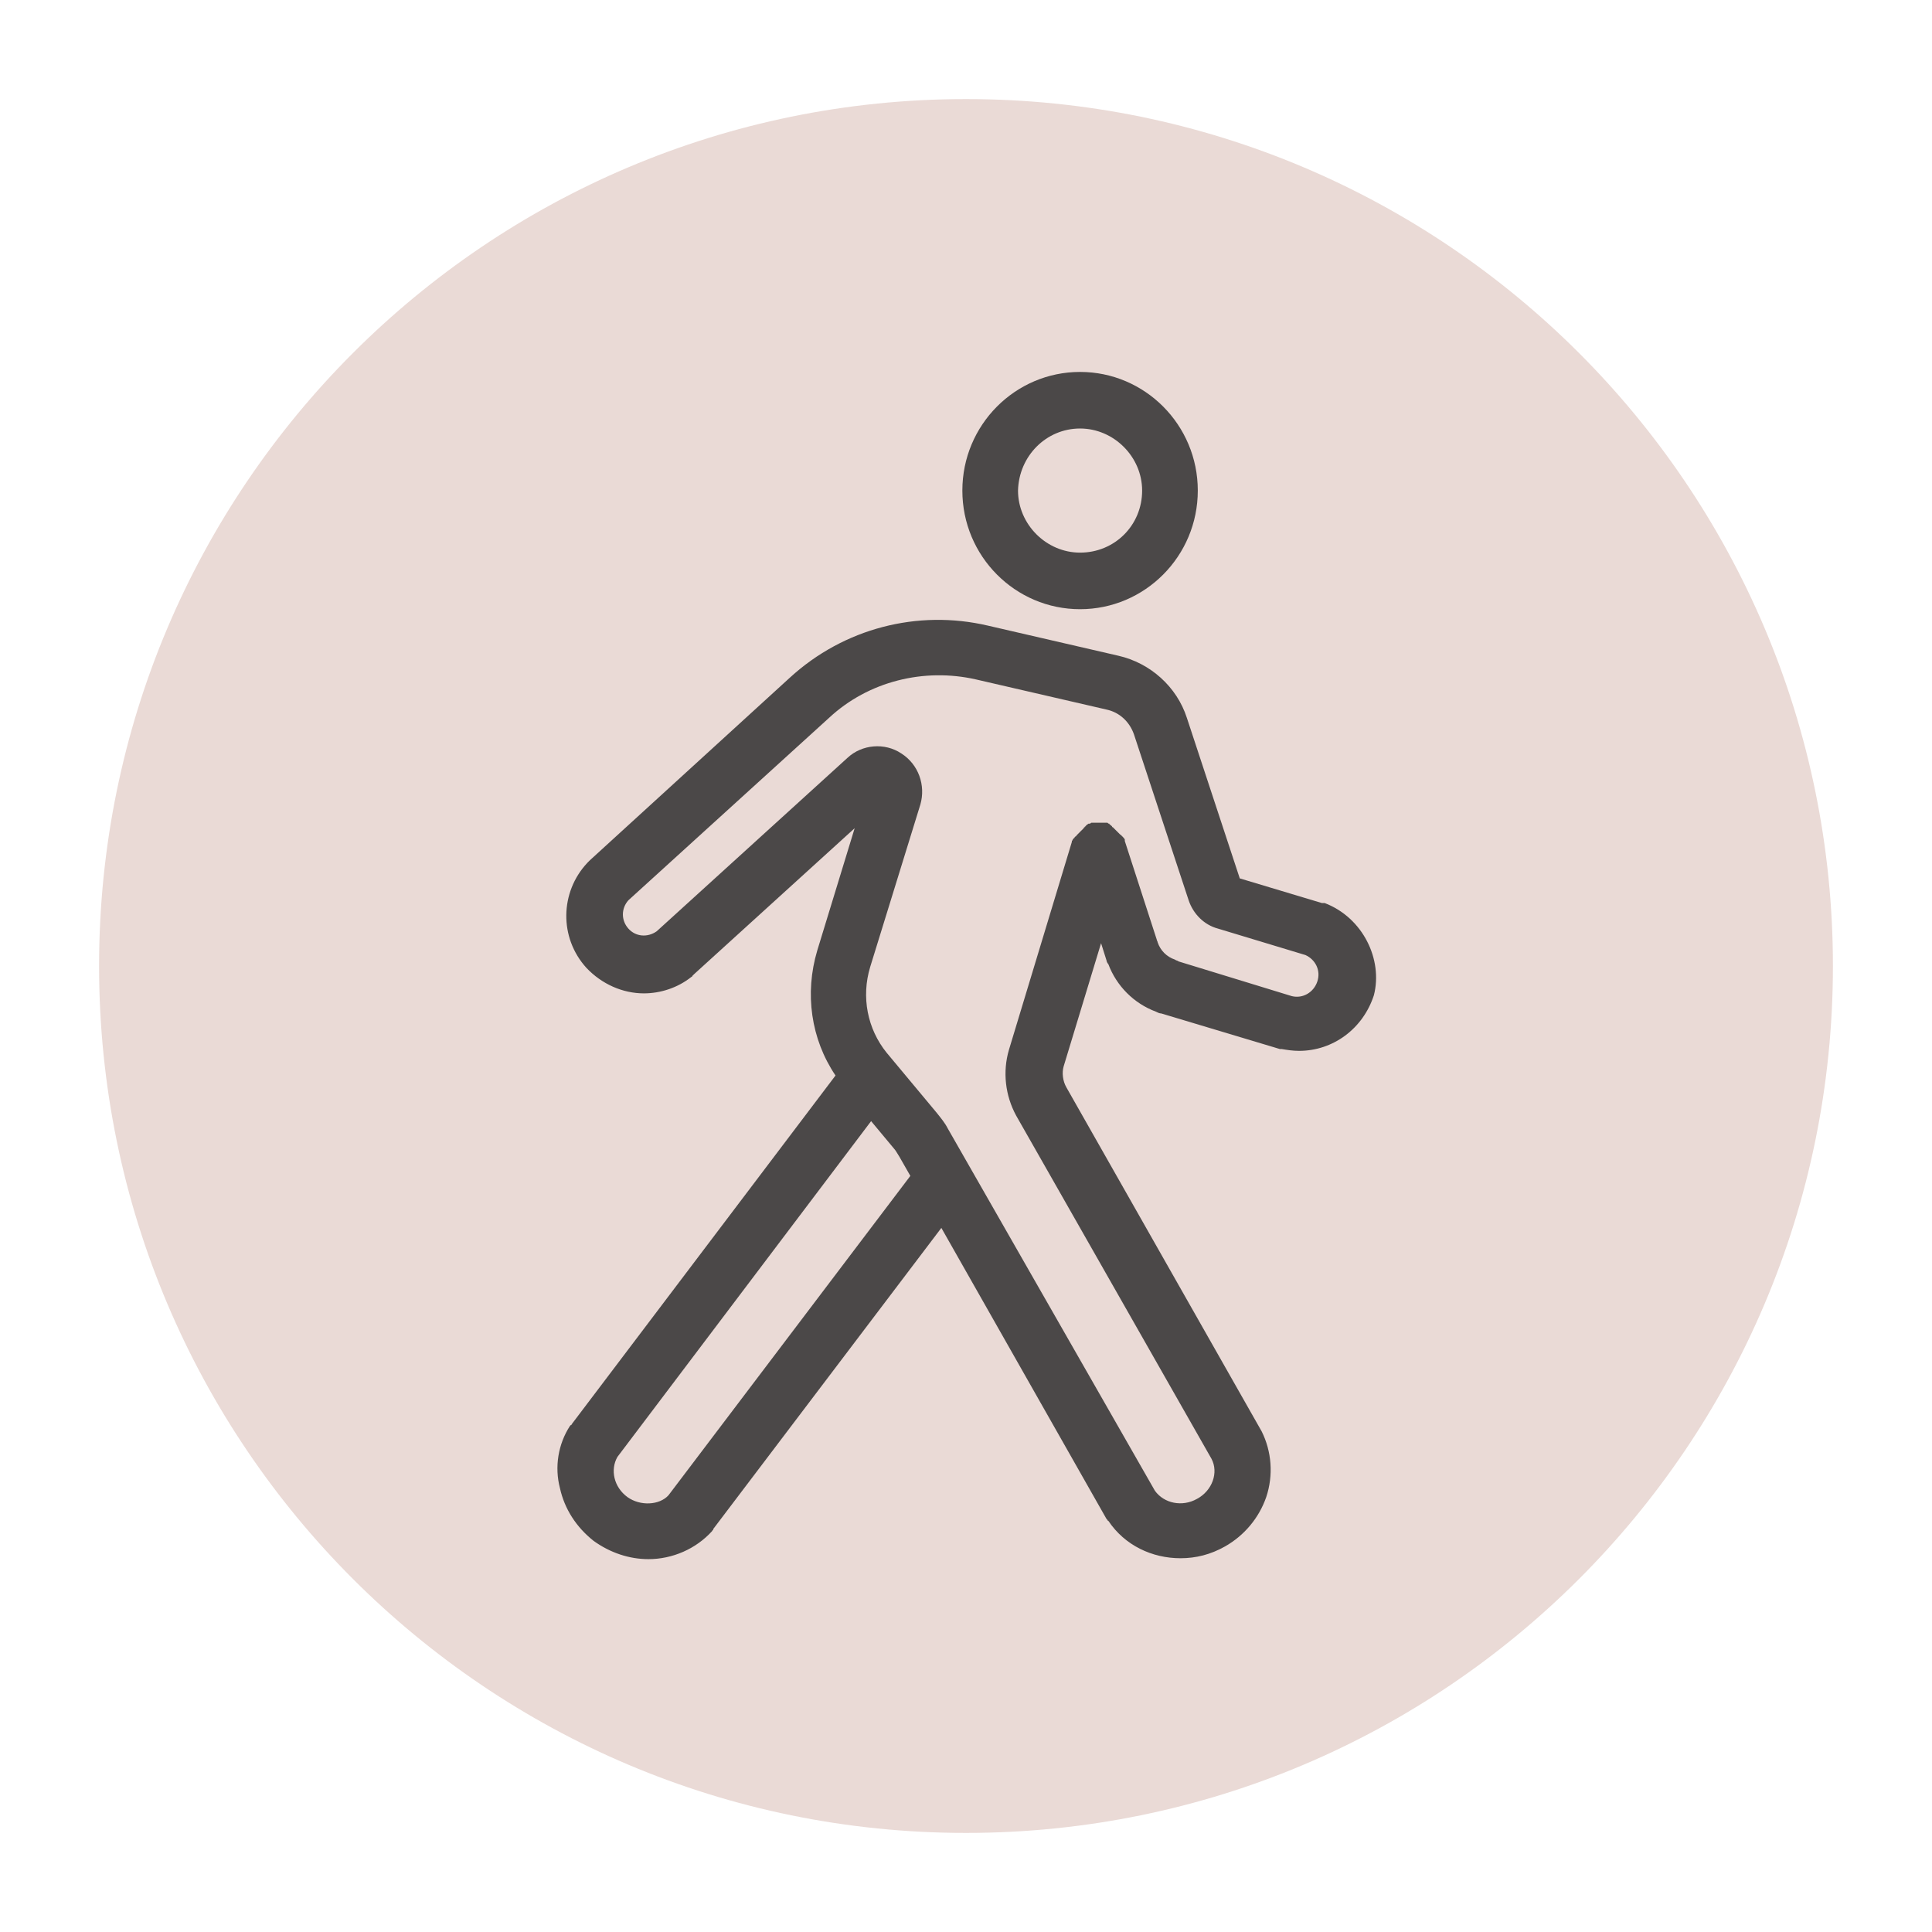 <?xml version="1.0" encoding="UTF-8"?> <svg xmlns="http://www.w3.org/2000/svg" width="78" height="78" viewBox="0 0 78 78" fill="none"><g filter="url(#filter0_d_230_52)"><path d="M35 70C54.33 70 70 54.33 70 35C70 15.67 54.33 0 35 0C15.67 0 0 15.67 0 35C0 54.33 15.67 70 35 70Z" fill="#EADAD6"></path><path d="M49.479 32.458C49.442 32.458 49.442 32.458 49.442 32.458H49.405H49.368L46.053 31.463L43.916 24.979C43.511 23.726 42.442 22.768 41.153 22.474L35.884 21.258C33.047 20.595 30.063 21.368 27.89 23.358L19.821 30.726C19.821 30.726 19.821 30.726 19.784 30.763C19.784 30.763 19.784 30.763 19.747 30.8L19.711 30.837C18.605 32.016 18.569 33.858 19.674 35.074C20.3 35.737 21.147 36.105 21.995 36.105C22.658 36.105 23.358 35.884 23.911 35.442C23.911 35.442 23.947 35.442 23.947 35.405C23.947 35.405 23.947 35.405 23.984 35.368C23.984 35.368 23.984 35.368 24.021 35.331L30.505 29.437L28.995 34.374C28.479 36.105 28.737 37.947 29.732 39.421L19.084 53.495C19.084 53.495 19.084 53.532 19.047 53.532L19.011 53.568C18.532 54.305 18.384 55.226 18.605 56.074C18.79 56.921 19.268 57.658 19.968 58.211C20.632 58.689 21.405 58.947 22.179 58.947C23.137 58.947 24.095 58.542 24.758 57.805C24.758 57.805 24.758 57.768 24.795 57.768C24.795 57.768 24.795 57.768 24.795 57.731L34.005 45.574L40.674 57.326L40.711 57.363C40.711 57.363 40.711 57.4 40.747 57.4C41.411 58.395 42.516 58.91 43.658 58.91C44.284 58.91 44.874 58.763 45.463 58.431C46.237 57.989 46.826 57.289 47.121 56.442C47.416 55.558 47.342 54.6 46.937 53.789L39.053 39.9C38.905 39.642 38.868 39.31 38.942 39.053L40.453 34.079L40.674 34.779C40.674 34.816 40.711 34.889 40.747 34.926C41.079 35.81 41.779 36.511 42.663 36.842C42.737 36.879 42.811 36.916 42.884 36.916L47.674 38.353H47.711C47.711 38.353 47.711 38.353 47.747 38.353C47.968 38.389 48.19 38.426 48.447 38.426C49.811 38.426 51.026 37.542 51.468 36.179C51.837 34.742 51.026 33.047 49.479 32.458ZM22.989 56.368C22.621 56.774 21.847 56.81 21.332 56.442C20.779 56.037 20.632 55.337 20.926 54.821L31.169 41.263L32.09 42.368C32.163 42.442 32.237 42.589 32.311 42.7L32.753 43.474L22.989 56.368ZM49.184 35.626C49.037 36.068 48.595 36.326 48.153 36.216L43.584 34.816C43.547 34.779 43.474 34.779 43.437 34.742C43.105 34.632 42.847 34.374 42.737 34.042C42.737 34.005 42.7 33.968 42.7 33.931L41.411 29.953V29.916C41.411 29.879 41.411 29.879 41.374 29.842C41.374 29.842 41.374 29.805 41.337 29.805C41.337 29.805 41.337 29.768 41.3 29.768C41.3 29.732 41.263 29.732 41.263 29.732C41.263 29.732 41.263 29.695 41.226 29.695L41.19 29.658L41.153 29.621L41.116 29.584L41.079 29.547L41.042 29.511L41.005 29.474L40.968 29.437L40.932 29.4C40.932 29.4 40.895 29.4 40.895 29.363L40.858 29.326C40.858 29.326 40.821 29.326 40.821 29.289C40.821 29.289 40.784 29.289 40.784 29.253C40.747 29.253 40.747 29.253 40.711 29.216H40.674C40.637 29.216 40.637 29.216 40.6 29.216H40.563C40.526 29.216 40.526 29.216 40.489 29.216H40.453C40.416 29.216 40.416 29.216 40.379 29.216H40.342H40.305C40.269 29.216 40.269 29.216 40.232 29.216H40.195C40.158 29.216 40.158 29.216 40.121 29.216H40.084C40.047 29.216 40.047 29.216 40.011 29.253H39.974C39.937 29.253 39.937 29.253 39.9 29.289C39.9 29.289 39.863 29.289 39.863 29.326C39.863 29.326 39.826 29.326 39.826 29.363C39.789 29.363 39.789 29.4 39.789 29.4C39.789 29.4 39.753 29.4 39.753 29.437L39.716 29.474L39.679 29.511L39.642 29.547L39.605 29.584L39.569 29.621L39.532 29.658L39.495 29.695L39.458 29.732C39.458 29.732 39.458 29.768 39.421 29.768L39.384 29.805C39.384 29.805 39.384 29.842 39.347 29.842C39.347 29.842 39.347 29.879 39.311 29.879C39.311 29.916 39.311 29.916 39.274 29.953V29.989L36.732 38.389C36.474 39.274 36.584 40.231 37.026 41.042L44.911 54.895C45.205 55.447 44.947 56.184 44.321 56.516C43.732 56.847 42.995 56.7 42.626 56.184L34.263 41.558C34.153 41.337 33.968 41.116 33.821 40.931L31.795 38.5C31.021 37.542 30.763 36.253 31.132 35.037L33.158 28.479C33.379 27.705 33.084 26.858 32.384 26.416C31.721 25.974 30.8 26.047 30.211 26.6L22.511 33.6C22.142 33.858 21.663 33.821 21.369 33.489C21.074 33.158 21.074 32.679 21.369 32.347L29.474 24.979C31.058 23.505 33.305 22.953 35.405 23.431L40.674 24.647C41.19 24.758 41.595 25.126 41.779 25.642L43.989 32.347C44.174 32.9 44.616 33.342 45.169 33.489L48.705 34.558C49.111 34.742 49.332 35.184 49.184 35.626Z" fill="#4B4848"></path><path d="M39.605 20.595C42.221 20.595 44.358 18.458 44.358 15.805C44.358 13.153 42.221 11.016 39.605 11.016C36.99 11.016 34.853 13.153 34.853 15.805C34.853 18.458 36.99 20.595 39.605 20.595ZM39.605 13.3C40.968 13.3 42.111 14.442 42.111 15.805C42.111 17.205 41.005 18.311 39.605 18.311C38.242 18.311 37.1 17.168 37.1 15.805C37.137 14.405 38.242 13.3 39.605 13.3Z" fill="#4B4848"></path></g><defs><filter id="filter0_d_230_52" x="0" y="0" width="78" height="78" filterUnits="userSpaceOnUse" color-interpolation-filters="sRGB"><feFlood flood-opacity="0" result="BackgroundImageFix"></feFlood><feColorMatrix in="SourceAlpha" type="matrix" values="0 0 0 0 0 0 0 0 0 0 0 0 0 0 0 0 0 0 127 0" result="hardAlpha"></feColorMatrix><feOffset dx="4" dy="4"></feOffset><feGaussianBlur stdDeviation="2"></feGaussianBlur><feComposite in2="hardAlpha" operator="out"></feComposite><feColorMatrix type="matrix" values="0 0 0 0 0 0 0 0 0 0 0 0 0 0 0 0 0 0 0.25 0"></feColorMatrix><feBlend mode="normal" in2="BackgroundImageFix" result="effect1_dropShadow_230_52"></feBlend><feBlend mode="normal" in="SourceGraphic" in2="effect1_dropShadow_230_52" result="shape"></feBlend></filter></defs></svg> 